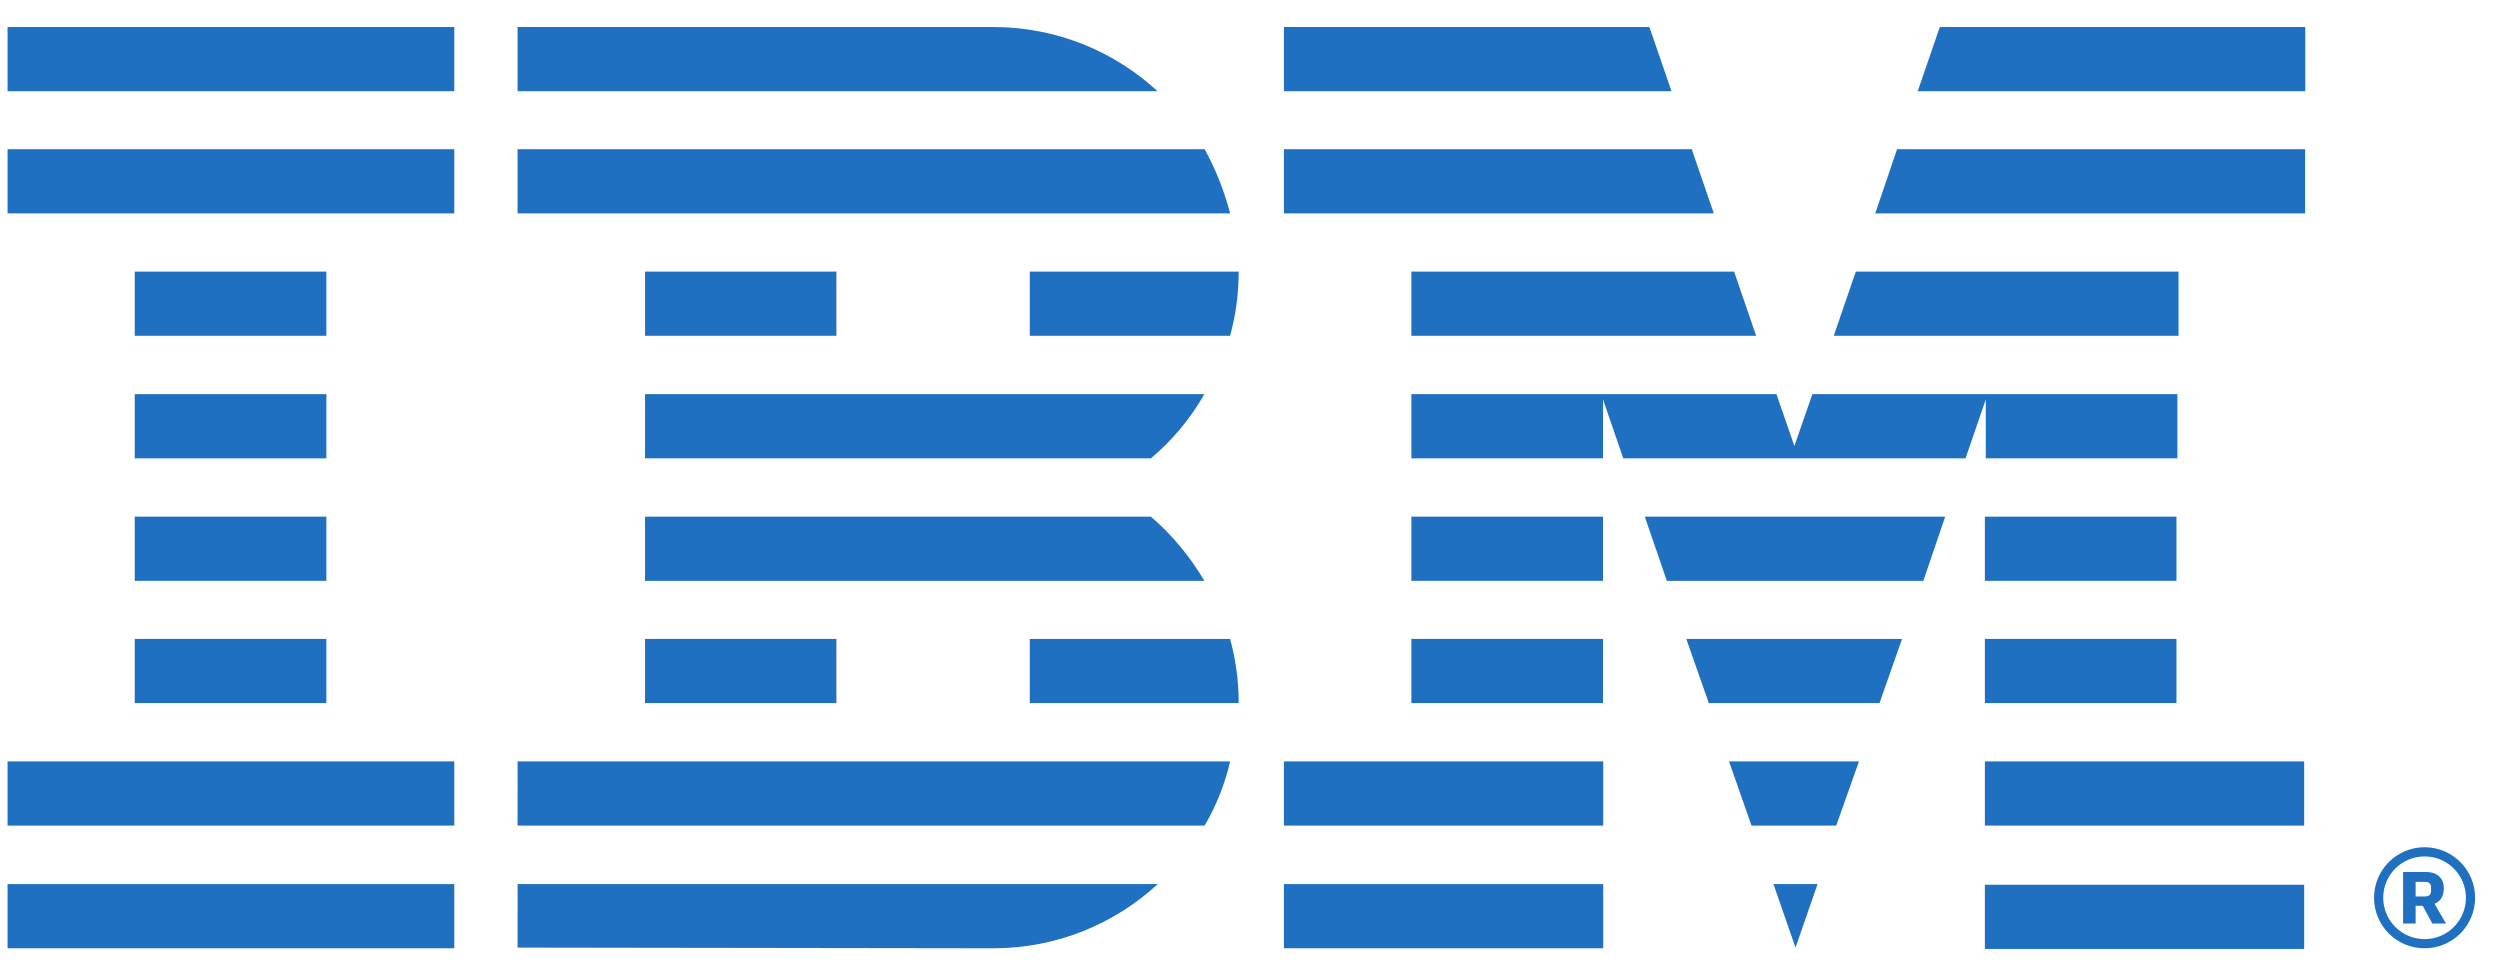 <svg width="80" height="31" viewBox="0 0 80 31" fill="none" xmlns="http://www.w3.org/2000/svg">
<path d="M14.537 28.291H0.242V30.345H14.537V28.291Z" fill="#1F70C1"/>
<path d="M14.537 24.365H0.242V26.419H14.537V24.365Z" fill="#1F70C1"/>
<path d="M10.444 20.445H4.312V22.499H10.444V20.445Z" fill="#1F70C1"/>
<path d="M10.444 16.533H4.312V18.587H10.444V16.533Z" fill="#1F70C1"/>
<path d="M10.444 12.613H4.312V14.667H10.444V12.613Z" fill="#1F70C1"/>
<path d="M10.444 8.691H4.312V10.745H10.444V8.691Z" fill="#1F70C1"/>
<path d="M14.537 4.775H0.242V6.829H14.537V4.775Z" fill="#1F70C1"/>
<path d="M14.537 0.865H0.242V2.919H14.537V0.865Z" fill="#1F70C1"/>
<path d="M16.562 30.323L31.79 30.345C33.829 30.345 35.672 29.558 37.048 28.291H16.563L16.562 30.323Z" fill="#1F70C1"/>
<path d="M16.562 26.419H38.548C38.92 25.785 39.196 25.093 39.364 24.365H16.563L16.562 26.419Z" fill="#1F70C1"/>
<path d="M26.765 20.445H20.641V22.499H26.765V20.445Z" fill="#1F70C1"/>
<path d="M32.953 20.445V22.499H39.638C39.638 21.793 39.544 21.101 39.362 20.445H32.953Z" fill="#1F70C1"/>
<path d="M36.83 16.533H20.641V18.587H38.541C38.075 17.8 37.499 17.108 36.829 16.533H36.83Z" fill="#1F70C1"/>
<path d="M20.641 12.613V14.667H36.83C37.514 14.092 38.09 13.4 38.541 12.613H20.641Z" fill="#1F70C1"/>
<path d="M26.765 8.691H20.641V10.745H26.765V8.691Z" fill="#1F70C1"/>
<path d="M32.953 10.745H39.362C39.544 10.09 39.638 9.398 39.638 8.691H32.953V10.745Z" fill="#1F70C1"/>
<path d="M38.548 4.775H16.562V6.829H39.364C39.174 6.101 38.898 5.409 38.548 4.775H38.548Z" fill="#1F70C1"/>
<path d="M31.79 0.865H16.562V2.919H37.041C35.672 1.652 33.815 0.865 31.79 0.865H31.79Z" fill="#1F70C1"/>
<path d="M41.086 6.829H54.842L54.136 4.775H41.086V6.829Z" fill="#1F70C1"/>
<path d="M41.086 2.919H53.488L52.781 0.865H41.086V2.919Z" fill="#1F70C1"/>
<path d="M63.516 30.366V28.312H73.733V30.366H63.516Z" fill="#1F70C1"/>
<path d="M63.516 26.419V24.365H73.733V26.419H63.516Z" fill="#1F70C1"/>
<path d="M57.42 14.273L56.846 12.613H51.296H45.164V14.667H51.296V12.781L51.944 14.667H62.897L63.545 12.781V14.667H69.677V12.613H63.545H57.996L57.42 14.273Z" fill="#1F70C1"/>
<path d="M69.713 8.691H59.386L58.68 10.745H69.713V8.691Z" fill="#1F70C1"/>
<path d="M73.769 2.919V0.865H62.074L61.367 2.919H73.769Z" fill="#1F70C1"/>
<path d="M56.75 28.291L57.456 30.323L58.162 28.291H56.75Z" fill="#1F70C1"/>
<path d="M55.328 24.365L56.049 26.419H58.759L59.487 24.365H55.328Z" fill="#1F70C1"/>
<path d="M53.961 20.445L54.682 22.499H60.144L60.865 20.445H53.961Z" fill="#1F70C1"/>
<path d="M53.339 18.587H61.547L62.246 16.533H52.633L53.339 18.587Z" fill="#1F70C1"/>
<path d="M45.164 10.745H56.197L55.491 8.691H45.164V10.745Z" fill="#1F70C1"/>
<path d="M73.764 4.775H60.706L60.008 6.829H73.764V4.775Z" fill="#1F70C1"/>
<path d="M51.303 28.291H41.086V30.345H51.303V28.291Z" fill="#1F70C1"/>
<path d="M51.303 24.365H41.086V26.419H51.303V24.365Z" fill="#1F70C1"/>
<path d="M51.296 20.445H45.164V22.499H51.296V20.445Z" fill="#1F70C1"/>
<path d="M51.296 16.533H45.164V18.587H51.296V16.533Z" fill="#1F70C1"/>
<path d="M69.647 16.533H63.516V18.587H69.647V16.533Z" fill="#1F70C1"/>
<path d="M69.647 20.445H63.516V22.499H69.647V20.445Z" fill="#1F70C1"/>
<path d="M77.586 27.111C77.157 27.111 76.746 27.282 76.442 27.585C76.139 27.888 75.969 28.3 75.969 28.729C75.969 29.158 76.139 29.569 76.442 29.873C76.746 30.176 77.157 30.346 77.586 30.346C78.015 30.346 78.427 30.176 78.73 29.873C79.033 29.569 79.204 29.158 79.204 28.729C79.204 28.3 79.033 27.888 78.73 27.585C78.427 27.282 78.015 27.111 77.586 27.111ZM77.586 27.405C77.937 27.405 78.274 27.545 78.522 27.793C78.77 28.041 78.91 28.378 78.91 28.729C78.91 29.08 78.77 29.416 78.522 29.665C78.274 29.913 77.937 30.052 77.586 30.052C77.235 30.052 76.899 29.913 76.65 29.665C76.402 29.416 76.263 29.08 76.263 28.729C76.263 28.378 76.402 28.041 76.65 27.793C76.899 27.545 77.235 27.405 77.586 27.405ZM76.899 27.905V29.553H77.3V28.985H77.528L77.834 29.553H78.273L77.904 28.922C78.085 28.851 78.203 28.685 78.203 28.426C78.203 28.125 78.015 27.905 77.645 27.905H76.899ZM77.3 28.22H77.598C77.724 28.22 77.794 28.275 77.794 28.393V28.512C77.794 28.63 77.724 28.686 77.598 28.686H77.3V28.22Z" fill="#1F70C1"/>
</svg>
